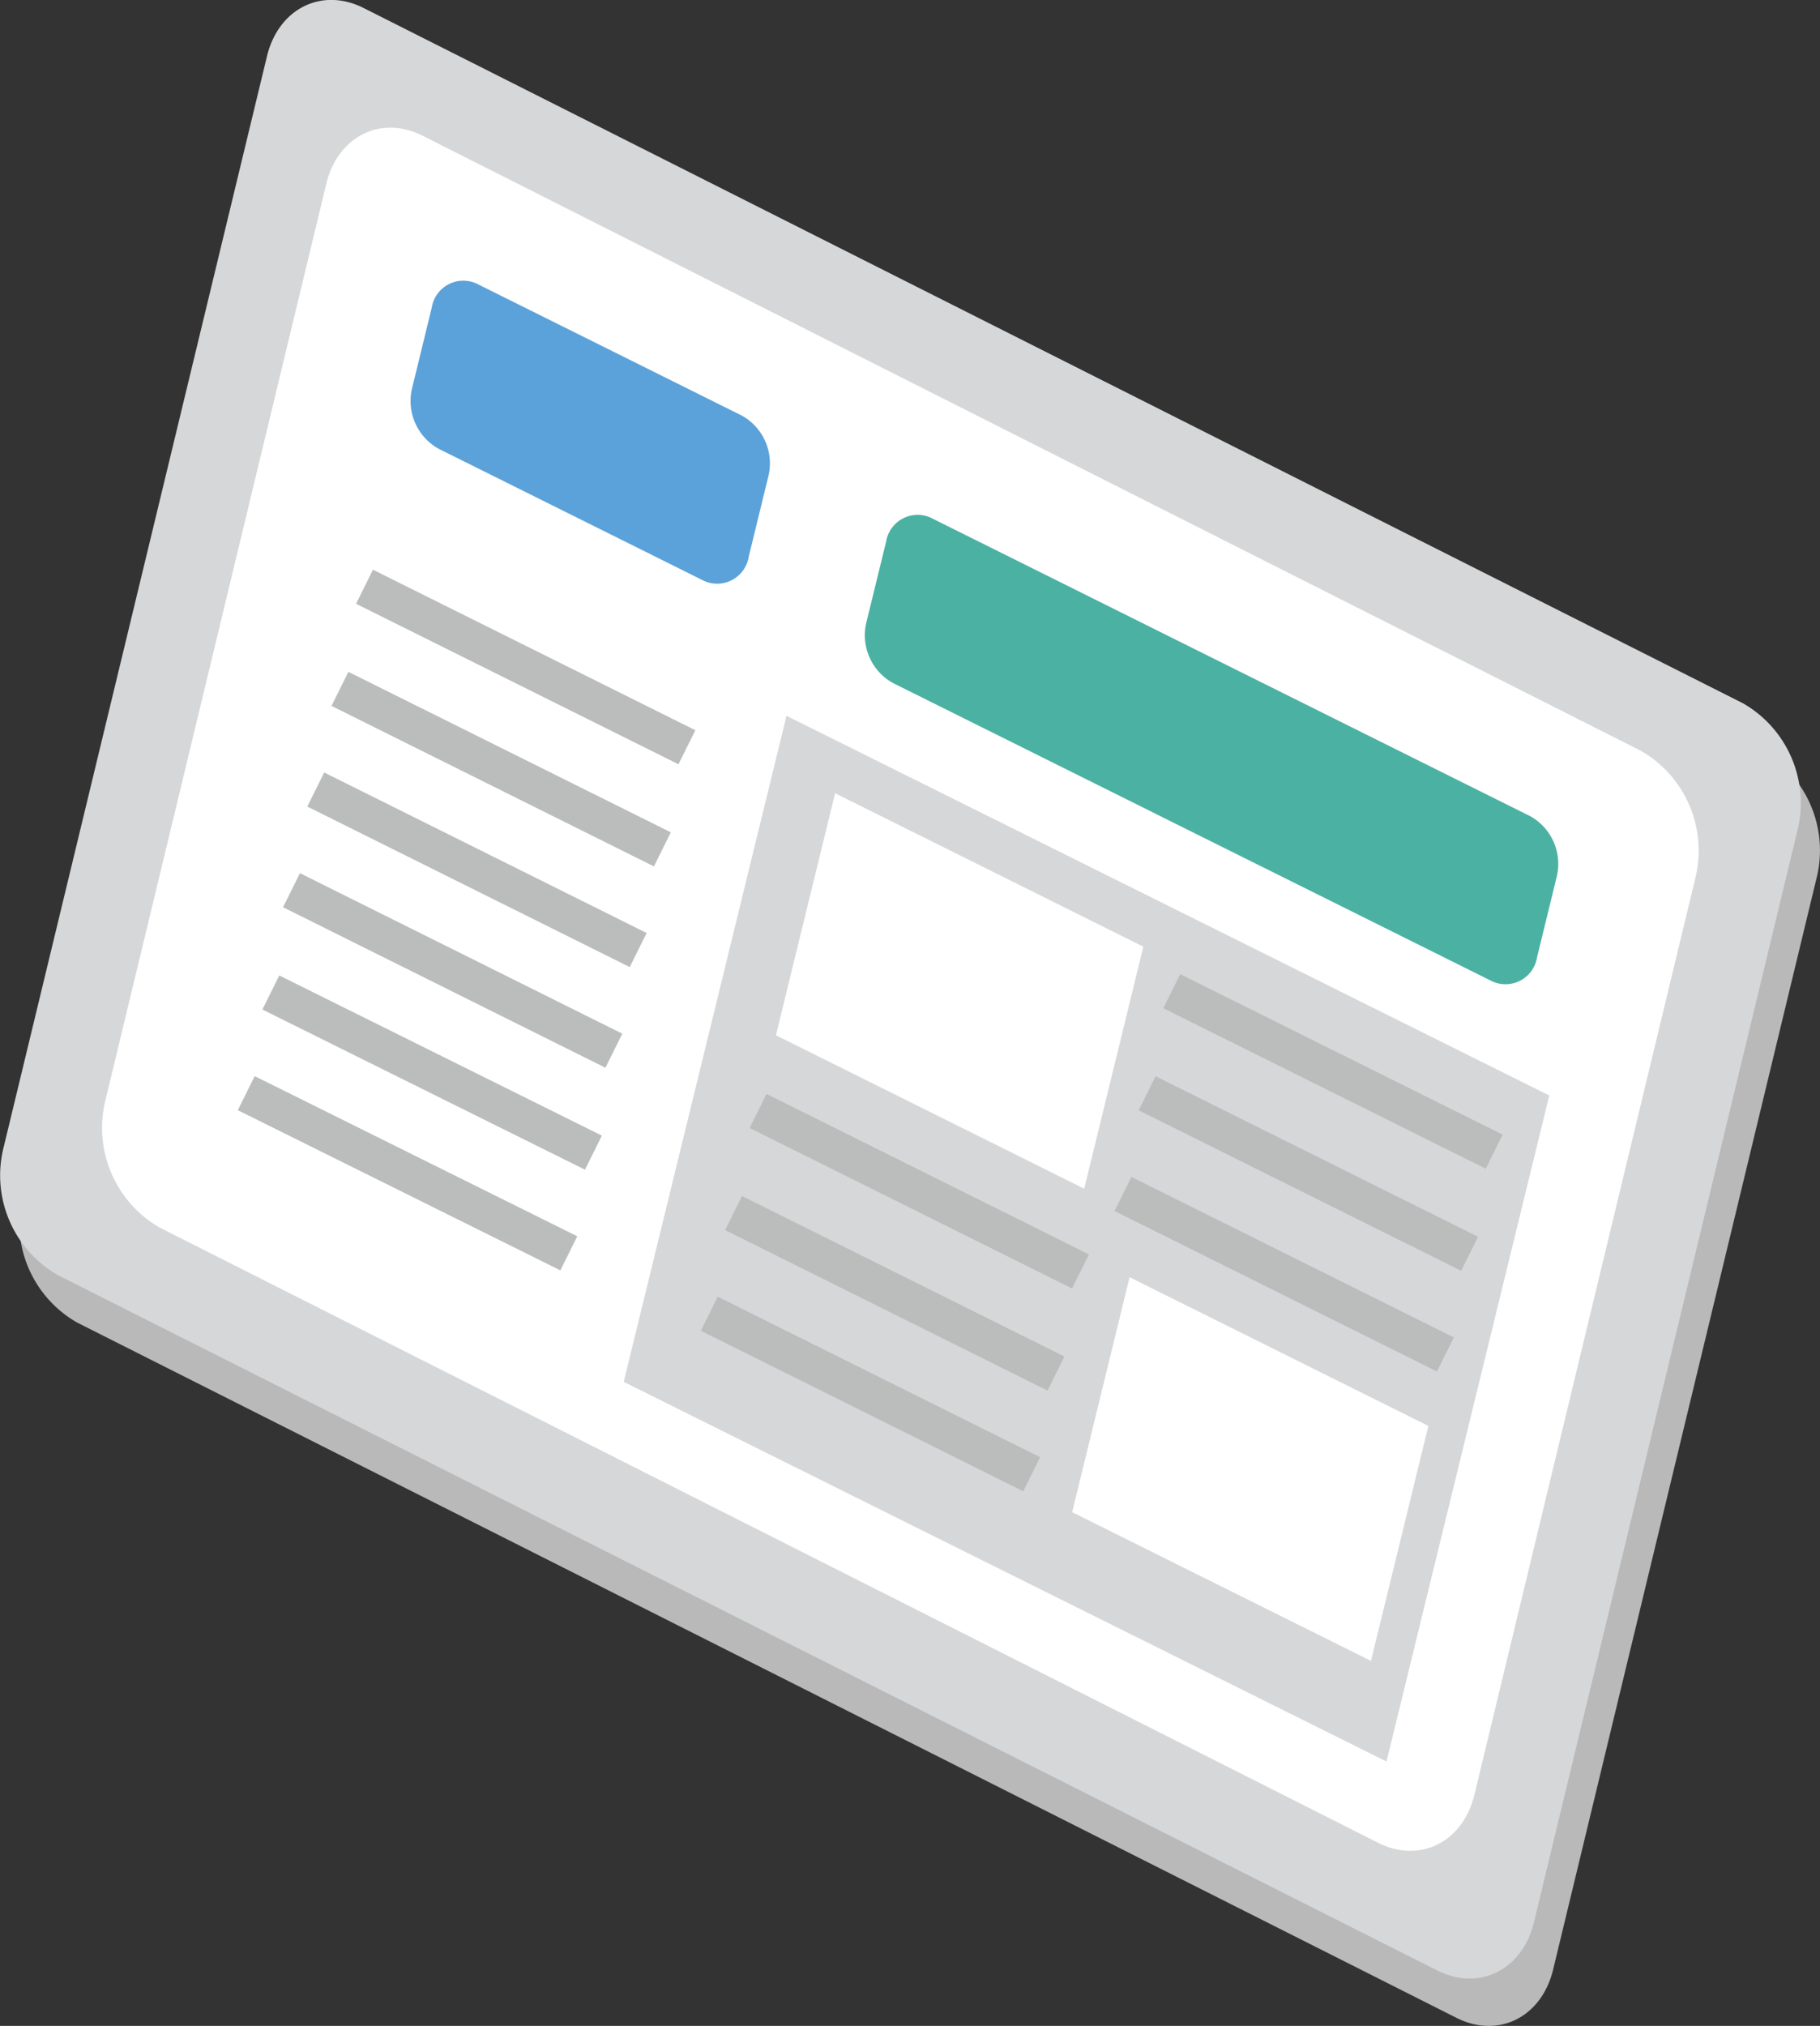 <svg xmlns="http://www.w3.org/2000/svg" width="122.572" height="136.392" viewBox="0 0 122.572 136.392">
  <rect x="0" y="0" width="122.572" height="136.392" fill="#333333" stroke="none"/>
  <g id="グループ_3146" data-name="グループ 3146" transform="translate(129.973 -772.865)">
    <g id="グループ_3124" data-name="グループ 3124" transform="translate(-128.684 776.054)">
      <path id="パス_3552" data-name="パス 3552" d="M-126.077,859.822l92.9,46.812c2.82,1.421,5.737-.031,6.514-3.249l17.784-73.656a7.742,7.742,0,0,0-3.7-8.4l-92.9-46.812c-2.823-1.421-5.74.031-6.517,3.249l-17.784,73.656A7.739,7.739,0,0,0-126.077,859.822Z" transform="translate(129.973 -773.976)" fill="#b9b9ba"/>
    </g>
    <g id="グループ_3145" data-name="グループ 3145" transform="translate(-129.972 772.865)">
      <g id="グループ_3127" data-name="グループ 3127" transform="translate(0)">
        <g id="グループ_3125" data-name="グループ 3125">
          <path id="パス_3553" data-name="パス 3553" d="M-125.63,858.711l92.9,46.812c2.82,1.421,5.737-.032,6.514-3.249l17.784-73.656a7.741,7.741,0,0,0-3.7-8.4l-92.9-46.812c-2.82-1.421-5.737.032-6.514,3.249l-17.784,73.656A7.741,7.741,0,0,0-125.63,858.711Z" transform="translate(129.524 -772.865)" fill="#d6d7d8"/>
        </g>
        <g id="グループ_3126" data-name="グループ 3126" transform="translate(6.872 8.6)">
          <path id="パス_3554" data-name="パス 3554" d="M-123.243,849.91-41.2,891.32c2.816,1.421,5.728-.032,6.5-3.249l14.914-61.859a7.751,7.751,0,0,0-3.7-8.4l-82.047-41.41c-2.816-1.421-5.728.034-6.5,3.249l-14.911,61.859A7.746,7.746,0,0,0-123.243,849.91Z" transform="translate(127.13 -775.861)" fill="#fff"/>
        </g>
      </g>
      <g id="グループ_3128" data-name="グループ 3128" transform="translate(42.005 48.19)">
        <path id="パス_3555" data-name="パス 3555" d="M-123.62,834.495l51.37,25.562,10.963-44.84-51.37-25.562Z" transform="translate(123.62 -789.654)" fill="#d6d7d8"/>
      </g>
      <g id="グループ_3129" data-name="グループ 3129" transform="translate(58.241 34.668)">
        <path id="パス_3556" data-name="パス 3556" d="M-121.95,796.252l40.239,20.024a2.15,2.15,0,0,0,3.152-1.55l1.34-5.488a3.676,3.676,0,0,0-1.791-4.01L-119.246,785.2a2.15,2.15,0,0,0-3.152,1.55l-1.343,5.488A3.684,3.684,0,0,0-121.95,796.252Z" transform="translate(123.832 -784.943)" fill="#4bb1a3"/>
      </g>
      <g id="グループ_3130" data-name="グループ 3130" transform="translate(27.645 18.898)">
        <path id="パス_3557" data-name="パス 3557" d="M-103.07,790.758l17.742,8.829a2.152,2.152,0,0,0,3.152-1.553l1.34-5.485a3.68,3.68,0,0,0-1.791-4.013l-17.742-8.826a2.15,2.15,0,0,0-3.152,1.55l-1.34,5.488A3.681,3.681,0,0,0-103.07,790.758Z" transform="translate(104.953 -779.449)" fill="#5ba2da"/>
      </g>
      <g id="グループ_3131" data-name="グループ 3131" transform="translate(78.344 65.584)">
        <path id="パス_3558" data-name="パス 3558" d="M-100.7,808.813l1.138-2.293-21.715-10.806-1.138,2.293Z" transform="translate(122.417 -795.714)" fill="#bbbcbc"/>
      </g>
      <g id="グループ_3132" data-name="グループ 3132" transform="translate(76.688 72.457)">
        <path id="パス_3559" data-name="パス 3559" d="M-100.116,811.207l1.138-2.293-21.715-10.806-1.138,2.293Z" transform="translate(121.831 -798.108)" fill="#bbbcbc"/>
      </g>
      <g id="グループ_3133" data-name="グループ 3133" transform="translate(75.057 79.235)">
        <path id="パス_3560" data-name="パス 3560" d="M-99.538,813.569l1.138-2.293-21.715-10.806-1.138,2.293Z" transform="translate(121.254 -800.47)" fill="#bbbcbc"/>
      </g>
      <g id="グループ_3134" data-name="グループ 3134" transform="translate(50.484 73.648)">
        <path id="パス_3561" data-name="パス 3561" d="M-90.844,811.622l1.138-2.293-21.715-10.806-1.138,2.293Z" transform="translate(112.56 -798.524)" fill="#bbbcbc"/>
      </g>
      <g id="グループ_3135" data-name="グループ 3135" transform="translate(48.831 80.521)">
        <path id="パス_3562" data-name="パス 3562" d="M-90.259,814.017l1.138-2.293-21.715-10.806-1.138,2.293Z" transform="translate(111.975 -800.918)" fill="#bbbcbc"/>
      </g>
      <g id="グループ_3136" data-name="グループ 3136" transform="translate(47.199 87.299)">
        <path id="パス_3563" data-name="パス 3563" d="M-89.684,816.378l1.138-2.293-21.713-10.806-1.138,2.293Z" transform="translate(111.396 -803.279)" fill="#bbbcbc"/>
      </g>
      <g id="グループ_3137" data-name="グループ 3137" transform="translate(23.979 38.357)">
        <path id="パス_3564" data-name="パス 3564" d="M-81.468,799.327l1.138-2.293-21.713-10.806-1.138,2.293Z" transform="translate(103.181 -786.229)" fill="#bbbcbc"/>
      </g>
      <g id="グループ_3138" data-name="グループ 3138" transform="translate(22.323 45.231)">
        <path id="パス_3565" data-name="パス 3565" d="M-80.88,801.722l1.138-2.293-21.715-10.806-1.138,2.293Z" transform="translate(102.596 -788.623)" fill="#bbbcbc"/>
      </g>
      <g id="グループ_3139" data-name="グループ 3139" transform="translate(20.692 52.008)">
        <path id="パス_3566" data-name="パス 3566" d="M-80.3,804.083l1.138-2.293-21.715-10.806-1.138,2.293Z" transform="translate(102.018 -790.984)" fill="#bbbcbc"/>
      </g>
      <g id="グループ_3140" data-name="グループ 3140" transform="translate(19.06 58.786)">
        <path id="パス_3567" data-name="パス 3567" d="M-79.728,806.445l1.138-2.293L-100.3,793.346l-1.138,2.293Z" transform="translate(101.44 -793.346)" fill="#bbbcbc"/>
      </g>
      <g id="グループ_3141" data-name="グループ 3141" transform="translate(17.67 65.672)">
        <rect id="長方形_1420" data-name="長方形 1420" width="24.254" height="2.56" transform="translate(21.725 13.076) rotate(-153.603)" fill="#bbbcbc"/>
      </g>
      <g id="グループ_3142" data-name="グループ 3142" transform="translate(16.014 72.45)">
        <rect id="長方形_1421" data-name="長方形 1421" width="24.254" height="2.56" transform="translate(21.725 13.076) rotate(-153.603)" fill="#bbbcbc"/>
      </g>
      <g id="グループ_3143" data-name="グループ 3143" transform="translate(52.256 53.403)">
        <path id="パス_3568" data-name="パス 3568" d="M-113.851,807.765l20.76,10.33,3.984-16.294-20.76-10.33Z" transform="translate(113.851 -791.47)" fill="#fff"/>
      </g>
      <g id="グループ_3144" data-name="グループ 3144" transform="translate(72.206 85.986)">
        <path id="パス_3569" data-name="パス 3569" d="M-120.646,818.641l20.123,10.013,3.868-15.819-20.123-10.013Z" transform="translate(120.646 -802.822)" fill="#fff"/>
      </g>
    </g>
  </g>
</svg>
